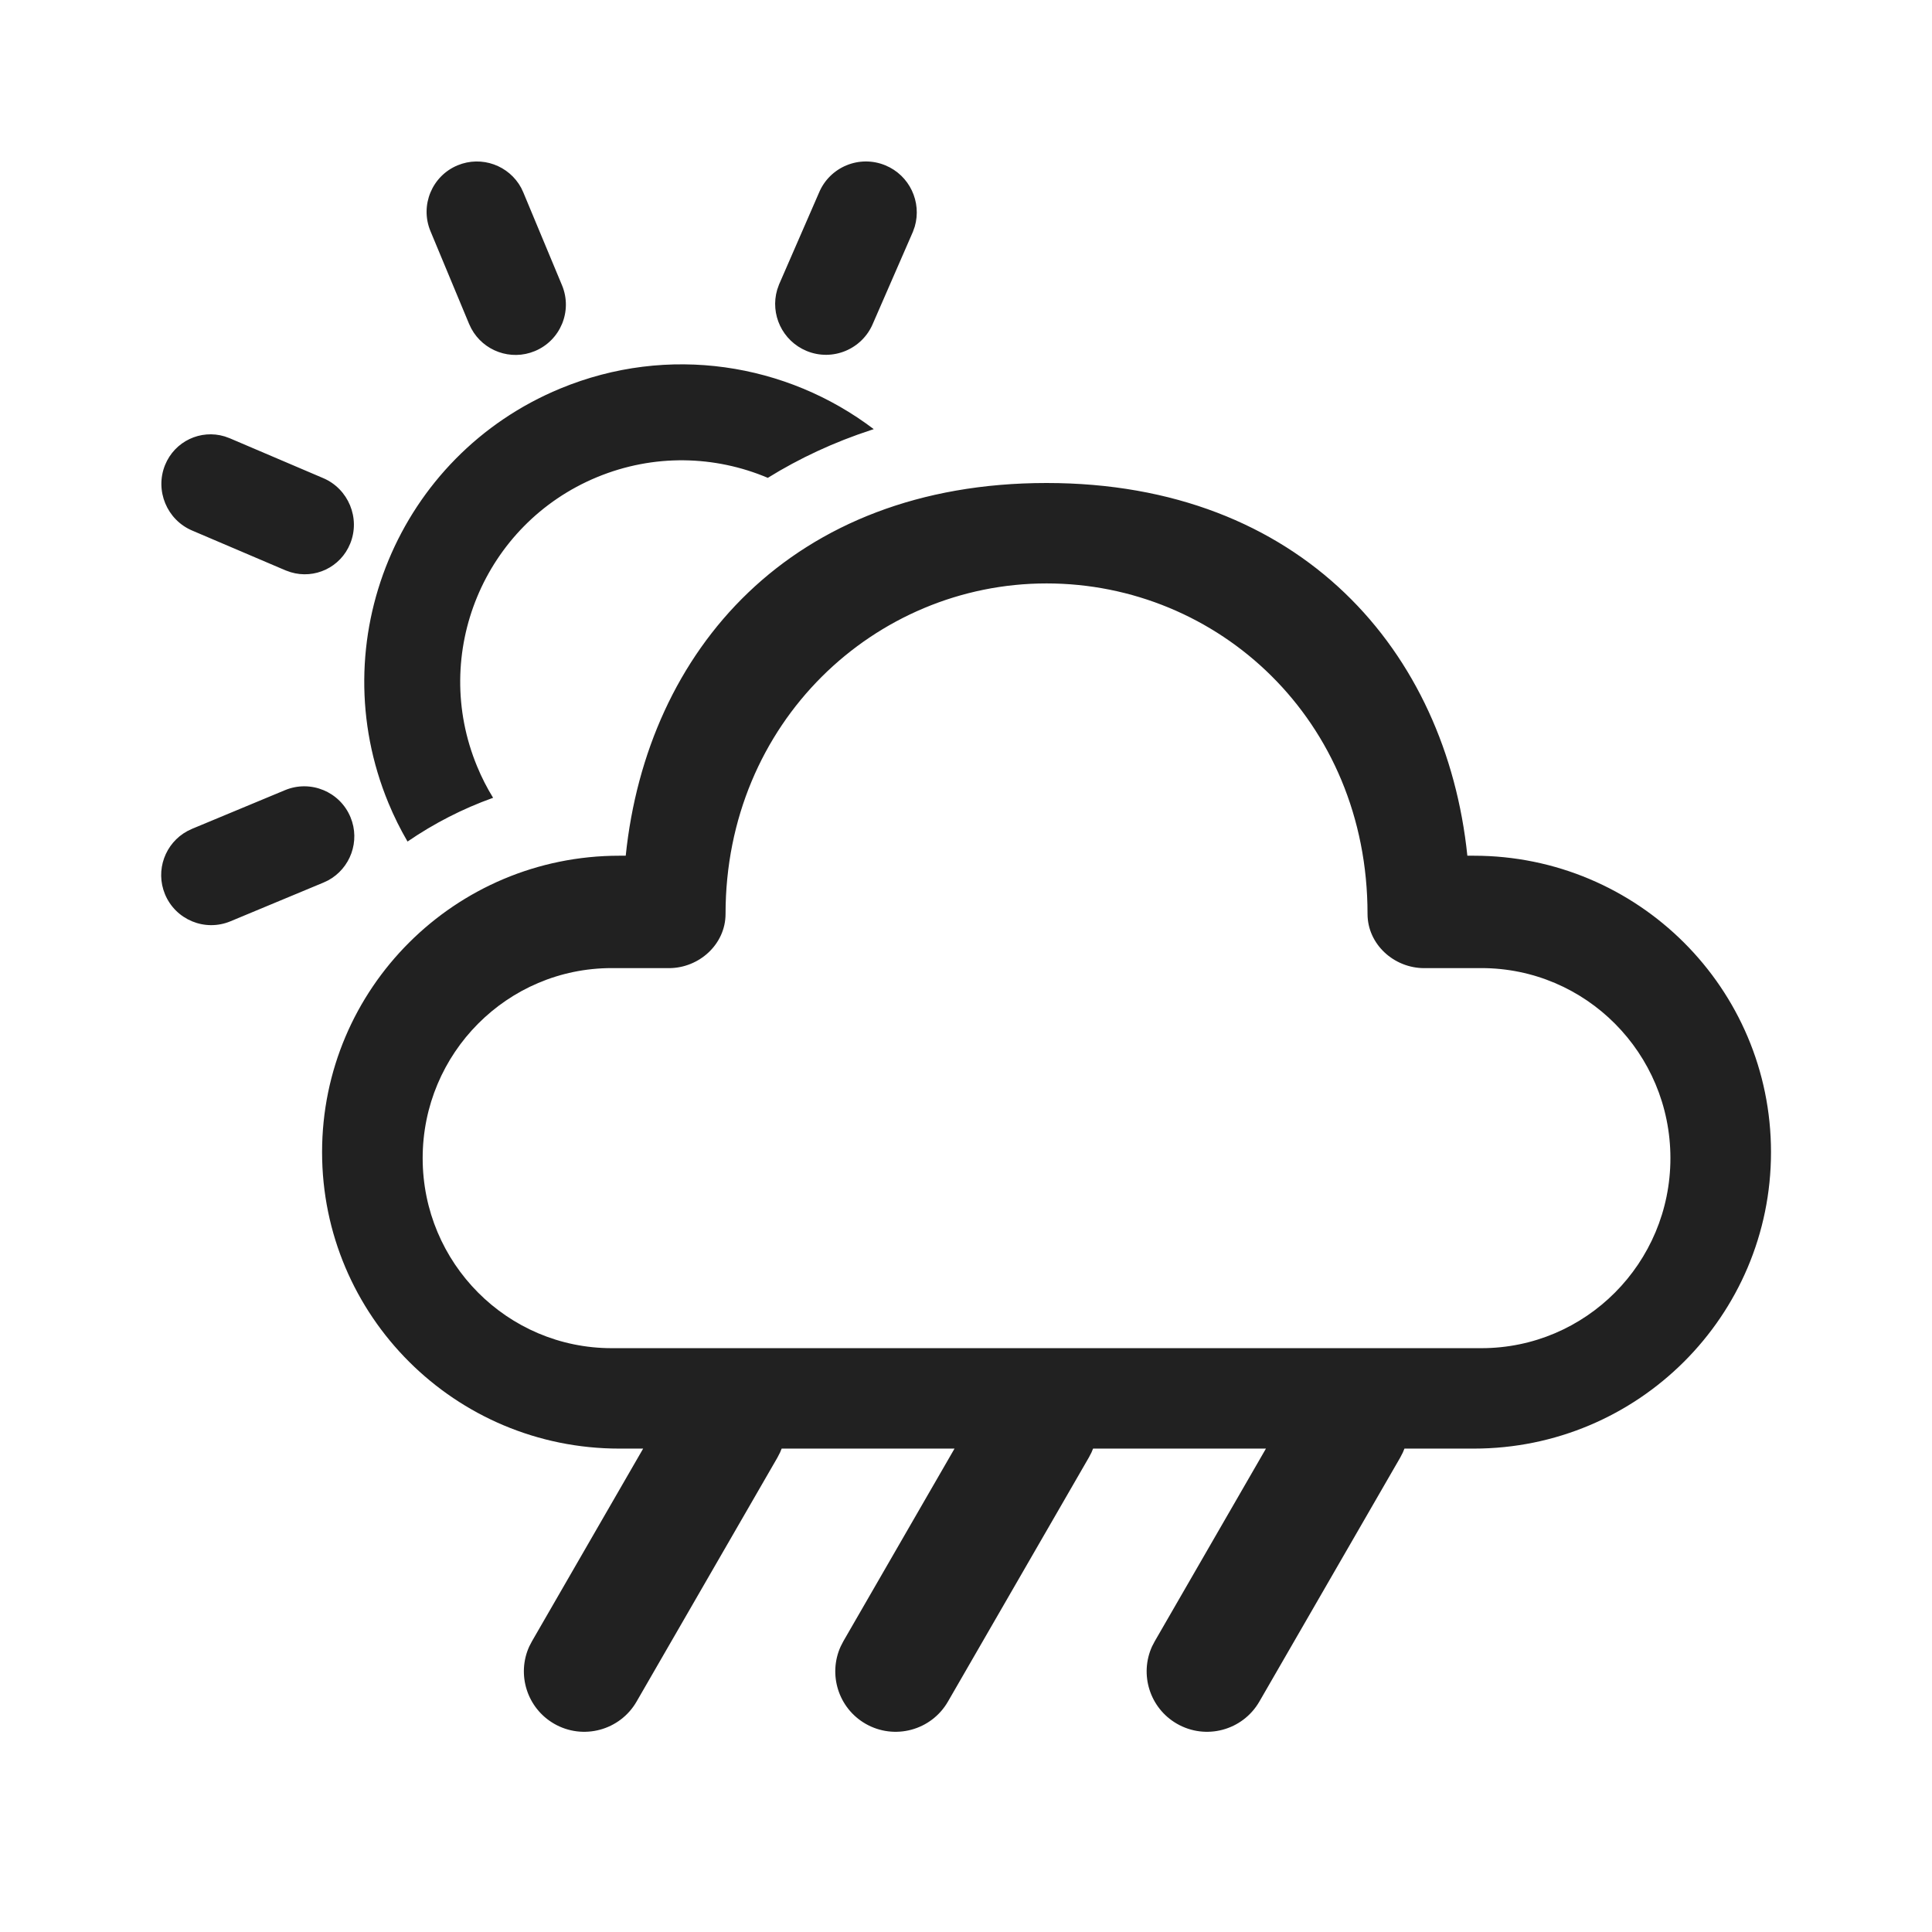<?xml version="1.0" encoding="UTF-8"?>
<svg width="800px" height="800px" viewBox="0 0 48 48" version="1.1" xmlns="http://www.w3.org/2000/svg" xmlns:xlink="http://www.w3.org/1999/xlink">
    <!-- Скачано с сайта svg4.ru / Downloaded from svg4.ru -->
    <title>ic_fluent_weather_rain_showers_day_48_regular</title>
    <desc>Created with Sketch.</desc>
    <g id="🔍-Product-Icons" stroke="none" stroke-width="1" fill="none" fill-rule="evenodd">
        <g id="ic_fluent_weather_rain_showers_day_48_regular" fill="#212121" fill-rule="nonzero">
            <path d="M26.001,12 C32.338,12 35.933,16.195 36.456,21.26 L36.616,21.26 C40.694,21.26 44,24.558 44,28.625 C44,32.693 40.694,35.99 36.616,35.99 L34.893,35.99 L34.854,36.085 L34.854,36.085 L34.788,36.213 L31.288,42.276 C30.873,42.993 29.956,43.239 29.239,42.825 C28.563,42.435 28.306,41.599 28.623,40.904 L28.69,40.776 L31.452,35.99 L27.157,35.99 L27.118,36.085 L27.118,36.085 L27.051,36.213 L23.551,42.276 C23.137,42.993 22.22,43.239 21.502,42.825 C20.827,42.435 20.57,41.599 20.887,40.904 L20.953,40.776 L23.715,35.99 L19.42,35.99 L19.381,36.085 L19.381,36.085 L19.315,36.213 L15.815,42.276 C15.401,42.993 14.483,43.239 13.766,42.825 C13.091,42.435 12.833,41.599 13.15,40.904 L13.217,40.776 L15.979,35.99 L15.386,35.99 C11.308,35.99 8.002,32.693 8.002,28.625 C8.002,24.558 11.308,21.26 15.386,21.26 L15.546,21.26 C16.072,16.161 19.664,12 26.001,12 Z M26.001,14.495 C21.74,14.495 18.026,17.943 18.026,22.706 C18.026,23.46 17.37,24.053 16.619,24.053 L15.198,24.052 C12.604,24.052 10.501,26.166 10.501,28.774 C10.501,31.381 12.604,33.495 15.198,33.495 L36.804,33.495 C39.398,33.495 41.501,31.381 41.501,28.774 C41.501,26.166 39.398,24.052 36.804,24.052 L35.384,24.053 C34.632,24.053 33.976,23.46 33.976,22.706 C33.976,17.882 30.262,14.495 26.001,14.495 Z M8.708,20.303 C8.955,20.898 8.705,21.575 8.15,21.874 L8.035,21.928 L5.724,22.89 C5.089,23.153 4.362,22.851 4.099,22.217 C3.853,21.622 4.102,20.946 4.657,20.647 L4.772,20.592 L7.084,19.63 C7.718,19.368 8.446,19.669 8.708,20.303 Z M21.708,10.662 L21.647,10.682 C20.723,10.984 19.863,11.384 19.076,11.872 C17.768,11.318 16.247,11.269 14.83,11.856 C12.024,13.019 10.691,16.236 11.854,19.042 C11.967,19.316 12.1,19.576 12.251,19.821 C11.492,20.092 10.779,20.46 10.125,20.908 C9.948,20.605 9.79,20.287 9.652,19.954 C7.986,15.932 9.896,11.32 13.918,9.654 C16.603,8.542 19.55,9.023 21.708,10.662 Z M5.58,10.842 L5.707,10.888 L8.026,11.877 C8.656,12.143 8.958,12.872 8.701,13.505 C8.461,14.097 7.818,14.396 7.222,14.216 L7.095,14.171 L4.776,13.182 C4.146,12.916 3.844,12.186 4.101,11.553 C4.341,10.962 4.984,10.663 5.58,10.842 Z M12.949,4.668 L13.003,4.784 L13.964,7.09 C14.228,7.728 13.925,8.459 13.287,8.723 C12.689,8.971 12.009,8.72 11.709,8.162 L11.654,8.047 L10.694,5.741 C10.43,5.103 10.732,4.372 11.37,4.107 C11.968,3.86 12.648,4.11 12.949,4.668 Z M21.997,4.108 C22.599,4.357 22.905,5.018 22.727,5.629 L22.681,5.759 L21.689,8.035 C21.422,8.679 20.683,8.986 20.039,8.719 C19.437,8.469 19.13,7.809 19.309,7.198 L19.355,7.068 L20.346,4.792 C20.613,4.147 21.352,3.841 21.997,4.108 Z" id="🎨-Color">
</path>
        </g>
    </g>
</svg>